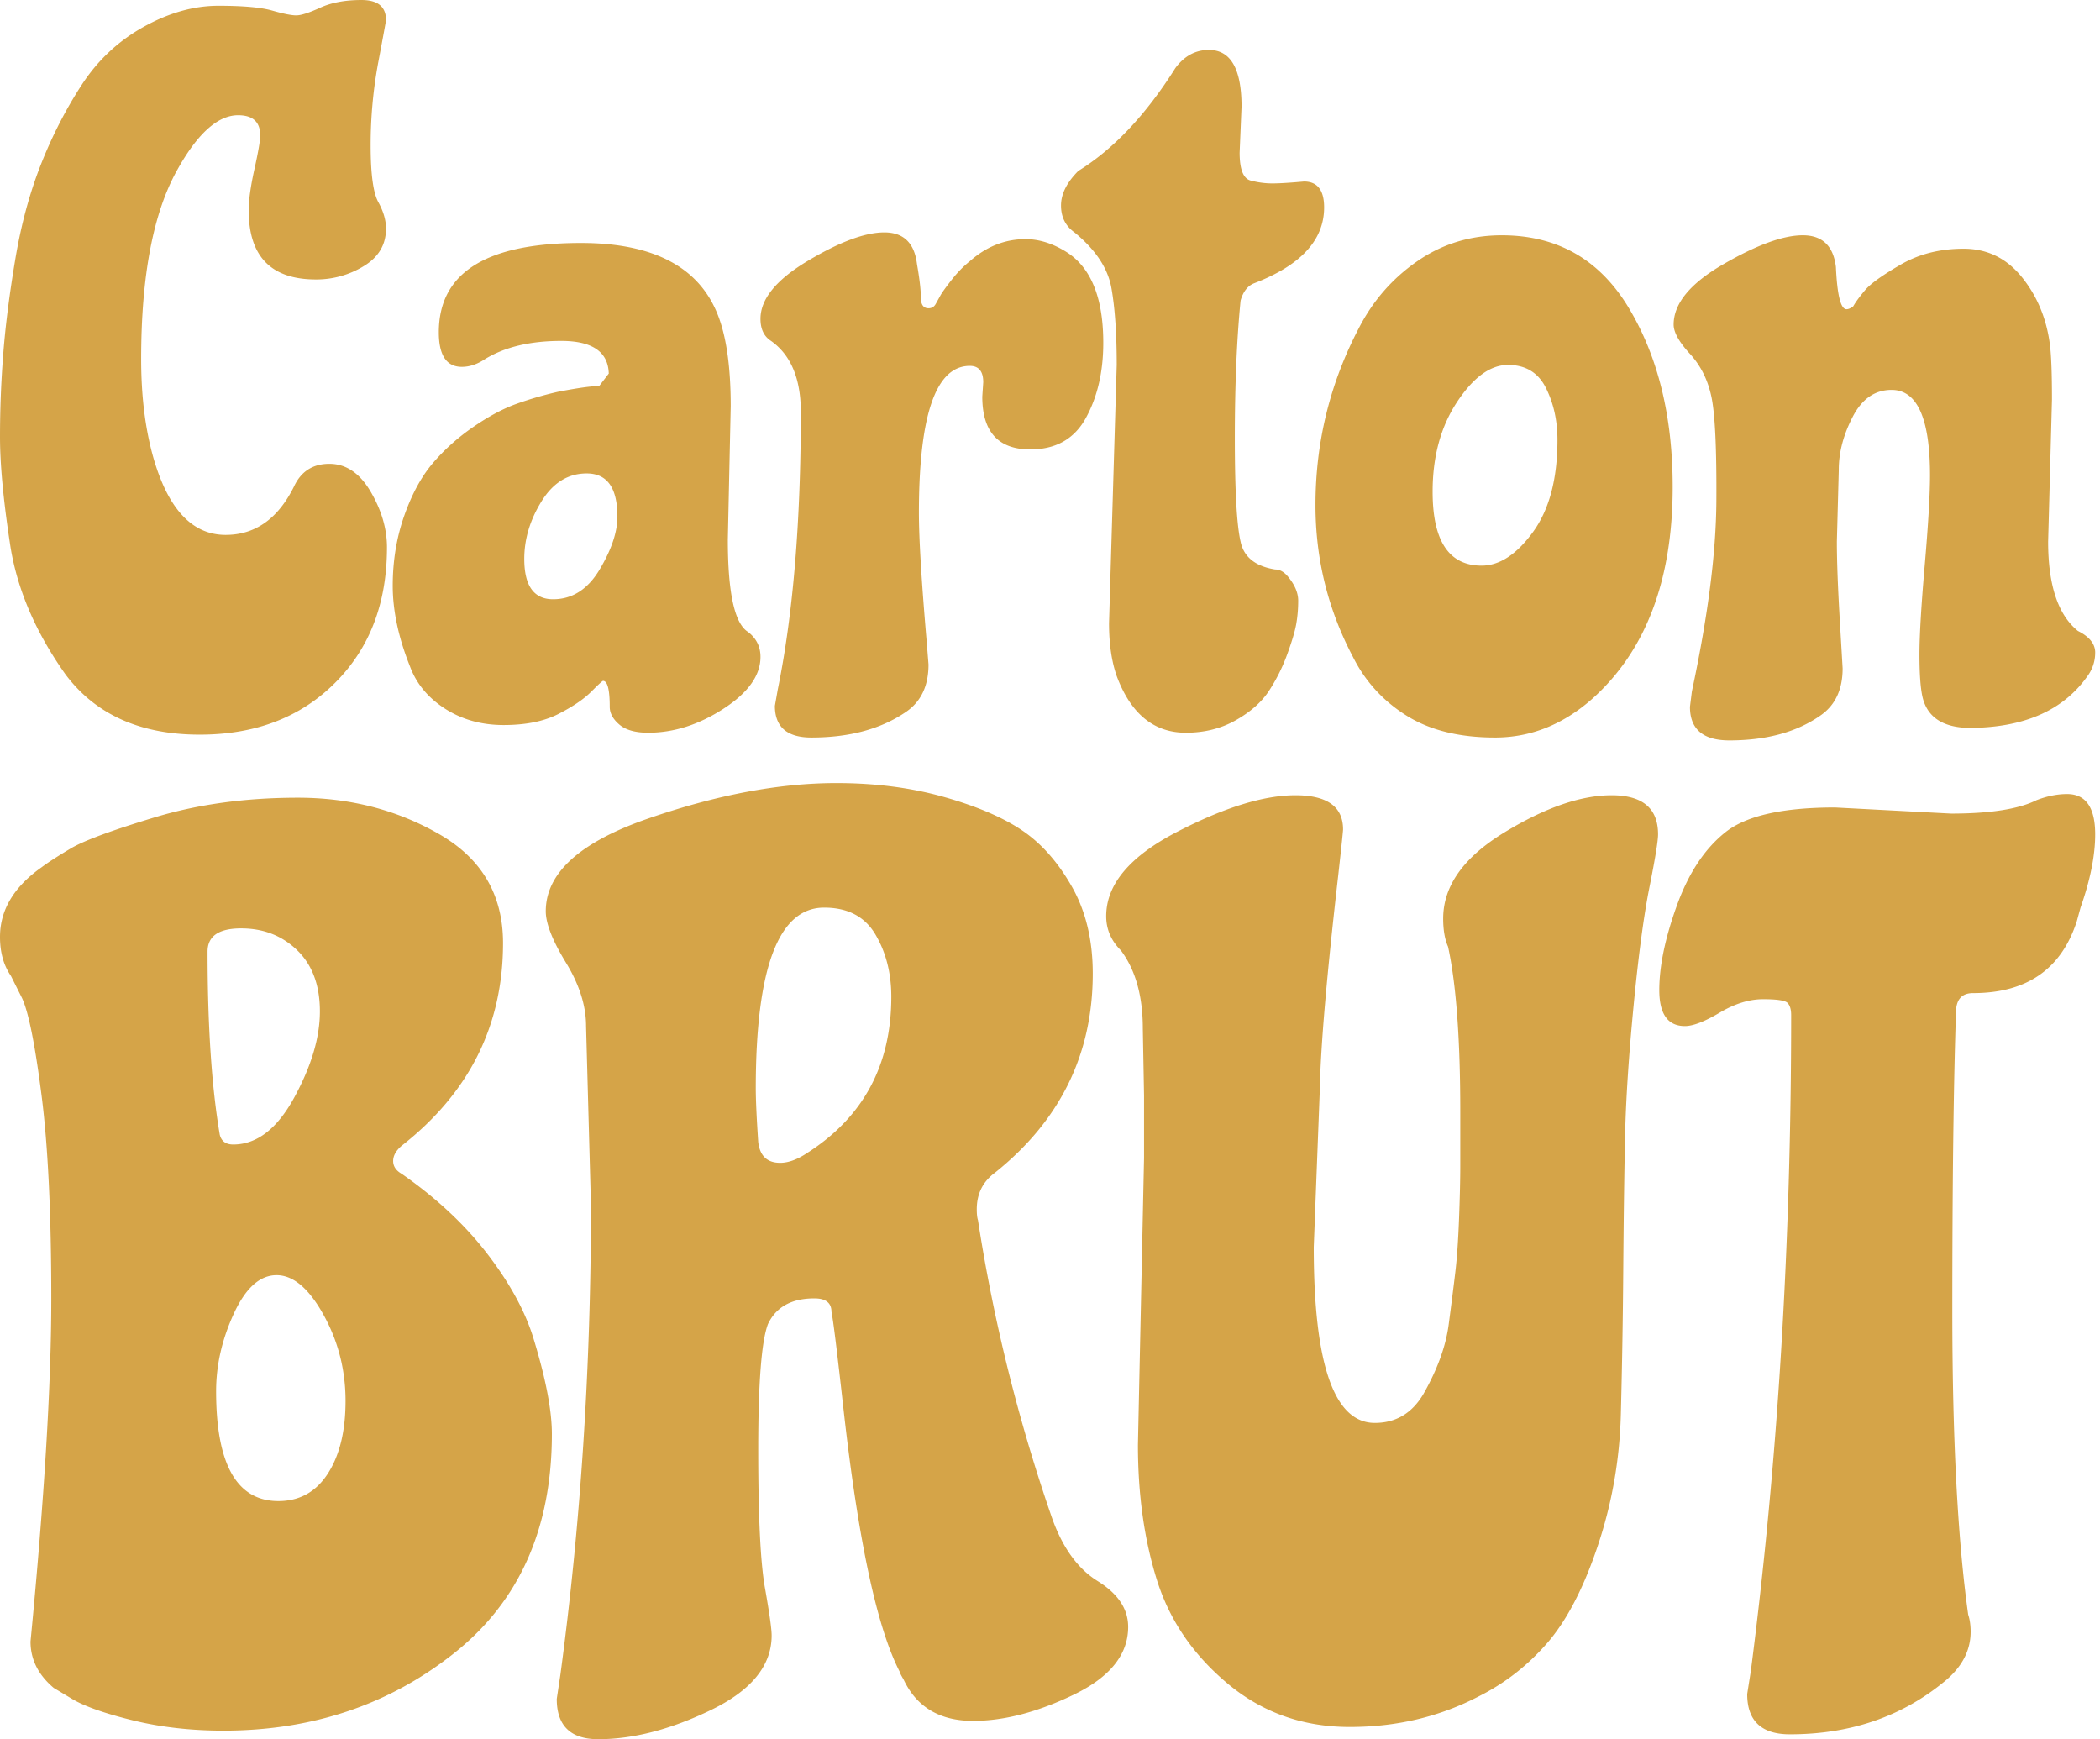 <svg xmlns="http://www.w3.org/2000/svg" xml:space="preserve" style="fill-rule:evenodd;clip-rule:evenodd;stroke-linejoin:round;stroke-miterlimit:2" viewBox="0 0 355 294"><path d="M138.324 195.537c0 9.415-2.922 17.044-8.766 22.887-5.843 5.844-13.472 8.766-22.887 8.766-10.064 0-17.639-3.409-22.725-10.227-4.978-7.034-8.062-14.176-9.252-21.426-1.19-7.683-1.786-13.905-1.786-18.667 0-4.761.19-9.523.569-14.284.378-4.761 1.055-10.037 2.029-15.826.973-5.79 2.407-11.092 4.301-15.908 1.894-4.815 4.193-9.306 6.899-13.472 2.705-4.166 6.195-7.44 10.469-9.821 4.275-2.38 8.495-3.571 12.661-3.571 4.167 0 7.197.271 9.09.812 1.894.541 3.247.812 4.058.812.812 0 2.165-.433 4.058-1.299 1.894-.866 4.221-1.299 6.98-1.299 2.759 0 4.139 1.137 4.139 3.409 0 .108-.433 2.462-1.298 7.061a76.15 76.15 0 0 0-1.299 14.122c0 4.815.433 8.008 1.299 9.577.865 1.569 1.298 3.057 1.298 4.464 0 2.705-1.244 4.815-3.733 6.33a15.323 15.323 0 0 1-8.116 2.273c-7.575 0-11.363-3.896-11.363-11.687 0-1.732.325-4.058.974-6.98.65-2.922.974-4.816.974-5.681 0-2.273-1.244-3.409-3.733-3.409-3.463 0-6.926 3.138-10.389 9.414-4.004 7.251-6.005 17.856-6.005 31.815 0 6.06.649 11.471 1.947 16.232 2.489 8.982 6.601 13.473 12.337 13.473 4.978 0 8.819-2.705 11.524-8.116 1.191-2.597 3.193-3.896 6.006-3.896 2.814 0 5.14 1.569 6.98 4.707 1.84 3.139 2.76 6.277 2.76 9.415Zm58.11-23.861-.487 22.562c0 8.982 1.137 14.176 3.409 15.583 1.407 1.082 2.11 2.489 2.11 4.221 0 3.138-2.083 6.06-6.249 8.765-4.166 2.705-8.414 4.058-12.742 4.058-2.165 0-3.788-.46-4.87-1.38-1.082-.92-1.623-1.921-1.623-3.003 0-2.922-.379-4.382-1.136-4.382-.109 0-.785.622-2.029 1.866-1.245 1.245-3.084 2.489-5.519 3.734-2.435 1.244-5.519 1.866-9.253 1.866-3.733 0-7.033-.919-9.901-2.759-2.868-1.84-4.843-4.22-5.925-7.142-1.948-4.87-2.922-9.415-2.922-13.635 0-4.22.65-8.17 1.948-11.85 1.299-3.679 2.922-6.655 4.87-8.927 1.948-2.273 4.22-4.302 6.817-6.087 2.598-1.786 5.032-3.084 7.305-3.896a60.85 60.85 0 0 1 6.98-2.029c3.354-.649 5.681-.974 6.979-.974l1.624-2.11c-.109-3.679-2.787-5.519-8.035-5.519-5.249 0-9.55 1.028-12.905 3.084-1.298.866-2.597 1.299-3.895 1.299-2.598 0-3.896-1.948-3.896-5.844 0-10.064 8.008-15.096 24.023-15.096 12.337 0 20.074 4.113 23.212 12.337 1.407 3.679 2.11 8.765 2.11 15.258Zm-34.899 25.809c0 4.545 1.624 6.817 4.87 6.817s5.871-1.677 7.873-5.032c2.001-3.354 3.002-6.33 3.002-8.927 0-4.87-1.731-7.305-5.194-7.305-3.138 0-5.681 1.569-7.629 4.708-1.948 3.138-2.922 6.384-2.922 9.739Zm68.013 13.797.324 4.058c0 3.571-1.244 6.222-3.733 7.954-4.22 2.922-9.577 4.383-16.07 4.383-4.112 0-6.168-1.786-6.168-5.357l.487-2.76c2.597-12.769 3.896-28.406 3.896-46.91 0-5.627-1.678-9.631-5.032-12.012-1.191-.757-1.786-2.002-1.786-3.733 0-3.355 2.678-6.628 8.035-9.821 5.357-3.192 9.658-4.788 12.905-4.788 3.246 0 5.086 1.785 5.518 5.357.433 2.488.65 4.355.65 5.6 0 1.244.433 1.866 1.298 1.866.541 0 .947-.243 1.218-.73l.811-1.461c.271-.487.893-1.353 1.867-2.597.974-1.245 2.002-2.3 3.084-3.165 2.814-2.489 5.952-3.734 9.415-3.734 2.272 0 4.545.704 6.817 2.11 4.22 2.597 6.331 7.738 6.331 15.421 0 4.869-.974 9.09-2.922 12.661-1.948 3.571-5.086 5.356-9.415 5.356-5.41 0-8.116-2.975-8.116-8.927l.163-2.435c0-1.84-.758-2.76-2.273-2.76-5.735 0-8.603 8.279-8.603 24.836 0 4.328.433 11.524 1.299 21.588Zm53.241-90.25-.325 7.791c0 2.814.622 4.383 1.867 4.708 1.244.324 2.462.487 3.652.487s2.976-.109 5.357-.325c2.272 0 3.408 1.461 3.408 4.383 0 5.519-3.95 9.793-11.849 12.823-1.082.433-1.84 1.407-2.273 2.922-.649 6.601-.974 14.338-.974 23.212 0 8.873.325 14.717.974 17.53.541 2.597 2.489 4.166 5.844 4.707.757 0 1.461.379 2.11 1.137 1.19 1.406 1.786 2.786 1.786 4.139 0 1.353-.109 2.651-.325 3.896-.216 1.244-.73 2.975-1.542 5.194a29.933 29.933 0 0 1-3.084 6.168c-1.245 1.894-3.111 3.544-5.6 4.951-2.489 1.407-5.303 2.11-8.441 2.11-5.411 0-9.306-3.192-11.687-9.577-.866-2.489-1.298-5.465-1.298-8.928l1.298-43.664c0-5.302-.298-9.631-.893-12.985-.595-3.355-2.678-6.493-6.249-9.415-1.515-1.082-2.273-2.597-2.273-4.545s.974-3.896 2.922-5.844c5.952-3.679 11.417-9.468 16.395-17.368 1.515-2.056 3.408-3.084 5.681-3.084 3.679 0 5.519 3.192 5.519 9.577Zm43.989 21.751c9.414 0 16.583 4.112 21.507 12.336 4.924 8.225 7.386 18.288 7.386 30.192 0 15.691-4.491 27.594-13.473 35.71-4.978 4.437-10.497 6.656-16.557 6.656-6.06 0-11.065-1.245-15.014-3.734-3.95-2.489-6.953-5.789-9.009-9.901-4.22-8.008-6.331-16.557-6.331-25.647 0-10.605 2.435-20.561 7.305-29.867 2.381-4.653 5.681-8.441 9.901-11.362 4.221-2.922 8.982-4.383 14.285-4.383Zm9.414 34.574c0-3.246-.649-6.168-1.948-8.765-1.298-2.597-3.435-3.896-6.411-3.896-2.976 0-5.844 2.083-8.603 6.25-2.76 4.166-4.14 9.225-4.14 15.176 0 8.333 2.76 12.499 8.279 12.499 3.03 0 5.925-1.894 8.684-5.681 2.759-3.788 4.139-8.982 4.139-15.583Zm47.56 5.032-.325 12.174c0 3.247.163 7.629.487 13.148l.487 8.278c0 3.571-1.244 6.223-3.733 7.954-4.004 2.814-9.144 4.22-15.42 4.22-4.437 0-6.656-1.893-6.656-5.681l.325-2.597c2.705-12.661 4.085-23.374 4.139-32.139.054-8.766-.216-14.609-.811-17.531-.596-2.922-1.813-5.384-3.653-7.386-1.839-2.001-2.759-3.652-2.759-4.95 0-3.571 2.813-6.98 8.441-10.226 5.627-3.247 10.091-4.87 13.391-4.87 3.301 0 5.167 1.785 5.6 5.356.217 4.762.812 7.143 1.786 7.143.324 0 .703-.163 1.136-.487.433-.758 1.109-1.678 2.029-2.76.92-1.082 2.922-2.516 6.006-4.301 3.084-1.786 6.628-2.679 10.632-2.679s7.304 1.624 9.901 4.87c2.597 3.246 4.166 7.088 4.708 11.525.216 1.839.324 4.869.324 9.09l-.649 24.023c0 7.359 1.677 12.391 5.032 15.096 1.948.974 2.922 2.191 2.922 3.652a6.6 6.6 0 0 1-1.299 3.977c-4.112 5.844-10.821 8.765-20.128 8.765-4.436-.108-7.034-1.893-7.791-5.356-.325-1.515-.487-3.869-.487-7.061 0-3.193.298-8.224.893-15.096s.892-11.931.892-15.177c0-9.631-2.164-14.446-6.492-14.446-2.814 0-5.005 1.514-6.574 4.544-1.569 3.03-2.354 6.006-2.354 8.928ZM166.201 345.385c0 15.962-5.504 28.312-16.512 37.049-11.008 8.738-24.011 13.107-39.009 13.107-5.504 0-10.63-.585-15.377-1.755-4.747-1.169-8.153-2.373-10.217-3.612l-3.096-1.857c-2.614-2.202-3.922-4.816-3.922-7.843 2.34-24.218 3.509-43.517 3.509-57.896 0-14.379-.55-25.869-1.651-34.469-1.101-8.6-2.202-14.069-3.302-16.408l-1.858-3.716c-1.238-1.789-1.858-3.99-1.858-6.605 0-4.54 2.34-8.462 7.018-11.764 1.101-.826 2.752-1.892 4.954-3.2 2.201-1.307 6.948-3.061 14.241-5.263 7.293-2.201 15.343-3.302 24.149-3.302 8.807 0 16.787 2.064 23.943 6.192 7.155 4.128 10.732 10.251 10.732 18.369 0 13.898-5.71 25.319-17.131 34.263-.963.826-1.445 1.686-1.445 2.58 0 .894.482 1.617 1.445 2.167 5.917 4.128 10.767 8.669 14.551 13.623 3.784 4.953 6.364 9.7 7.74 14.241 2.064 6.743 3.096 12.109 3.096 16.099Zm-53.87-48.916c3.99 0 7.43-2.649 10.32-7.947 2.89-5.297 4.334-10.148 4.334-14.551 0-4.403-1.272-7.843-3.818-10.32-2.546-2.477-5.711-3.715-9.495-3.715-3.784 0-5.676 1.307-5.676 3.921 0 12.522.688 22.842 2.064 30.96.276 1.101 1.032 1.652 2.271 1.652Zm18.989 43.344c0-5.229-1.239-10.08-3.715-14.552-2.477-4.472-5.126-6.708-7.947-6.708-2.821 0-5.229 2.168-7.224 6.502s-2.993 8.703-2.993 13.106c0 12.384 3.509 18.577 10.527 18.577 3.577 0 6.364-1.549 8.359-4.645 1.995-3.096 2.993-7.189 2.993-12.28Zm109.805-38.597c-2.064 1.513-3.096 3.577-3.096 6.192 0 .825.069 1.445.206 1.857 2.615 16.925 6.743 33.575 12.384 49.949 1.789 5.229 4.403 8.91 7.843 11.043 3.44 2.133 5.16 4.713 5.16 7.74 0 4.678-3.061 8.497-9.184 11.455-6.124 2.958-11.8 4.438-17.028 4.438-5.642 0-9.564-2.34-11.765-7.018-.413-.688-.619-1.101-.619-1.238-3.853-7.431-7.018-22.154-9.495-44.17-1.101-9.907-1.789-15.48-2.064-16.719 0-1.513-.963-2.27-2.889-2.27-3.853 0-6.468 1.445-7.844 4.334-1.101 2.89-1.651 9.976-1.651 21.26 0 11.283.378 19.057 1.135 23.323.757 4.266 1.135 6.949 1.135 8.05 0 5.091-3.405 9.288-10.216 12.59-6.812 3.302-13.176 4.954-19.092 4.954-4.679 0-7.018-2.271-7.018-6.812l.619-4.128c3.44-25.593 5.16-52.013 5.16-79.257l-.825-30.341c0-3.44-1.136-7.018-3.406-10.733-2.27-3.715-3.406-6.605-3.406-8.669 0-6.467 5.78-11.696 17.338-15.686 11.558-3.991 22.154-5.986 31.786-5.986 6.605 0 12.693.791 18.266 2.374 5.573 1.582 9.976 3.474 13.21 5.676 3.233 2.201 6.02 5.366 8.359 9.494 2.339 4.128 3.509 9.013 3.509 14.654 0 13.623-5.504 24.837-16.512 33.644Zm-31.786-3.303c9.495-6.054 14.242-14.86 14.242-26.419 0-3.99-.895-7.499-2.683-10.526-1.789-3.028-4.679-4.541-8.669-4.541-7.706 0-11.559 10.182-11.559 30.547 0 1.927.138 4.954.413 9.082.275 2.339 1.514 3.509 3.715 3.509 1.376 0 2.89-.551 4.541-1.652Zm86.688-10.939-1.032 26.832c0 19.815 3.44 29.722 10.32 29.722 3.578 0 6.33-1.651 8.256-4.954 2.34-4.128 3.75-8.015 4.232-11.661.481-3.647.86-6.64 1.135-8.979.275-2.339.481-5.332.619-8.978.138-3.647.206-6.639.206-8.979v-9.081c0-12.247-.688-21.535-2.064-27.864-.55-1.239-.825-2.821-.825-4.748 0-5.504 3.44-10.354 10.32-14.551 6.88-4.197 12.934-6.295 18.163-6.295 5.229 0 7.843 2.202 7.843 6.605 0 1.101-.481 4.059-1.445 8.875-.963 4.816-1.857 11.49-2.683 20.021-.825 8.531-1.307 15.858-1.445 21.982-.137 6.123-.24 13.622-.309 22.497a1295.89 1295.89 0 0 1-.413 24.768c-.206 7.637-1.514 15.033-3.922 22.188-2.408 7.156-5.263 12.625-8.565 16.409-3.303 3.784-7.155 6.777-11.559 8.979-6.604 3.44-13.863 5.16-21.775 5.16-7.912 0-14.792-2.443-20.64-7.328-5.848-4.884-9.838-10.732-11.971-17.544-2.133-6.811-3.199-14.413-3.199-22.807l1.032-48.504v-10.526l-.207-11.352c0-5.504-1.238-9.908-3.715-13.21-1.651-1.651-2.477-3.578-2.477-5.779 0-5.367 3.991-10.114 11.971-14.242 7.981-4.128 14.655-6.192 20.021-6.192 5.367 0 8.05 1.926 8.05 5.779 0 .275-.275 2.89-.826 7.843-1.926 16.788-2.958 28.759-3.096 35.914Zm87.101-47.472 19.608 1.032c6.605 0 11.421-.757 14.448-2.27 1.789-.688 3.509-1.032 5.16-1.032 3.165 0 4.748 2.27 4.748 6.811 0 3.577-.826 7.705-2.477 12.384l-.619 2.27c-2.615 8.119-8.463 12.178-17.544 12.178-1.927 0-2.89 1.101-2.89 3.302-.413 12.247-.619 29.068-.619 50.465 0 21.397.894 38.494 2.683 51.291.275.825.413 1.789.413 2.889 0 3.303-1.583 6.192-4.747 8.669-7.156 5.779-15.756 8.669-25.801 8.669-4.816 0-7.224-2.27-7.224-6.811l.62-3.922c4.54-35.088 6.811-72.034 6.811-110.837 0-.963-.207-1.651-.619-2.064-.413-.413-1.789-.619-4.128-.619-2.34 0-4.782.757-7.328 2.27-2.545 1.514-4.506 2.271-5.882 2.271-2.89 0-4.334-2.03-4.334-6.089 0-4.059.997-8.841 2.992-14.345 1.996-5.504 4.748-9.632 8.256-12.384 3.509-2.752 9.667-4.128 18.473-4.128Z" style="fill:#d5a448" transform="translate(-72.908 -103.014)"/></svg>